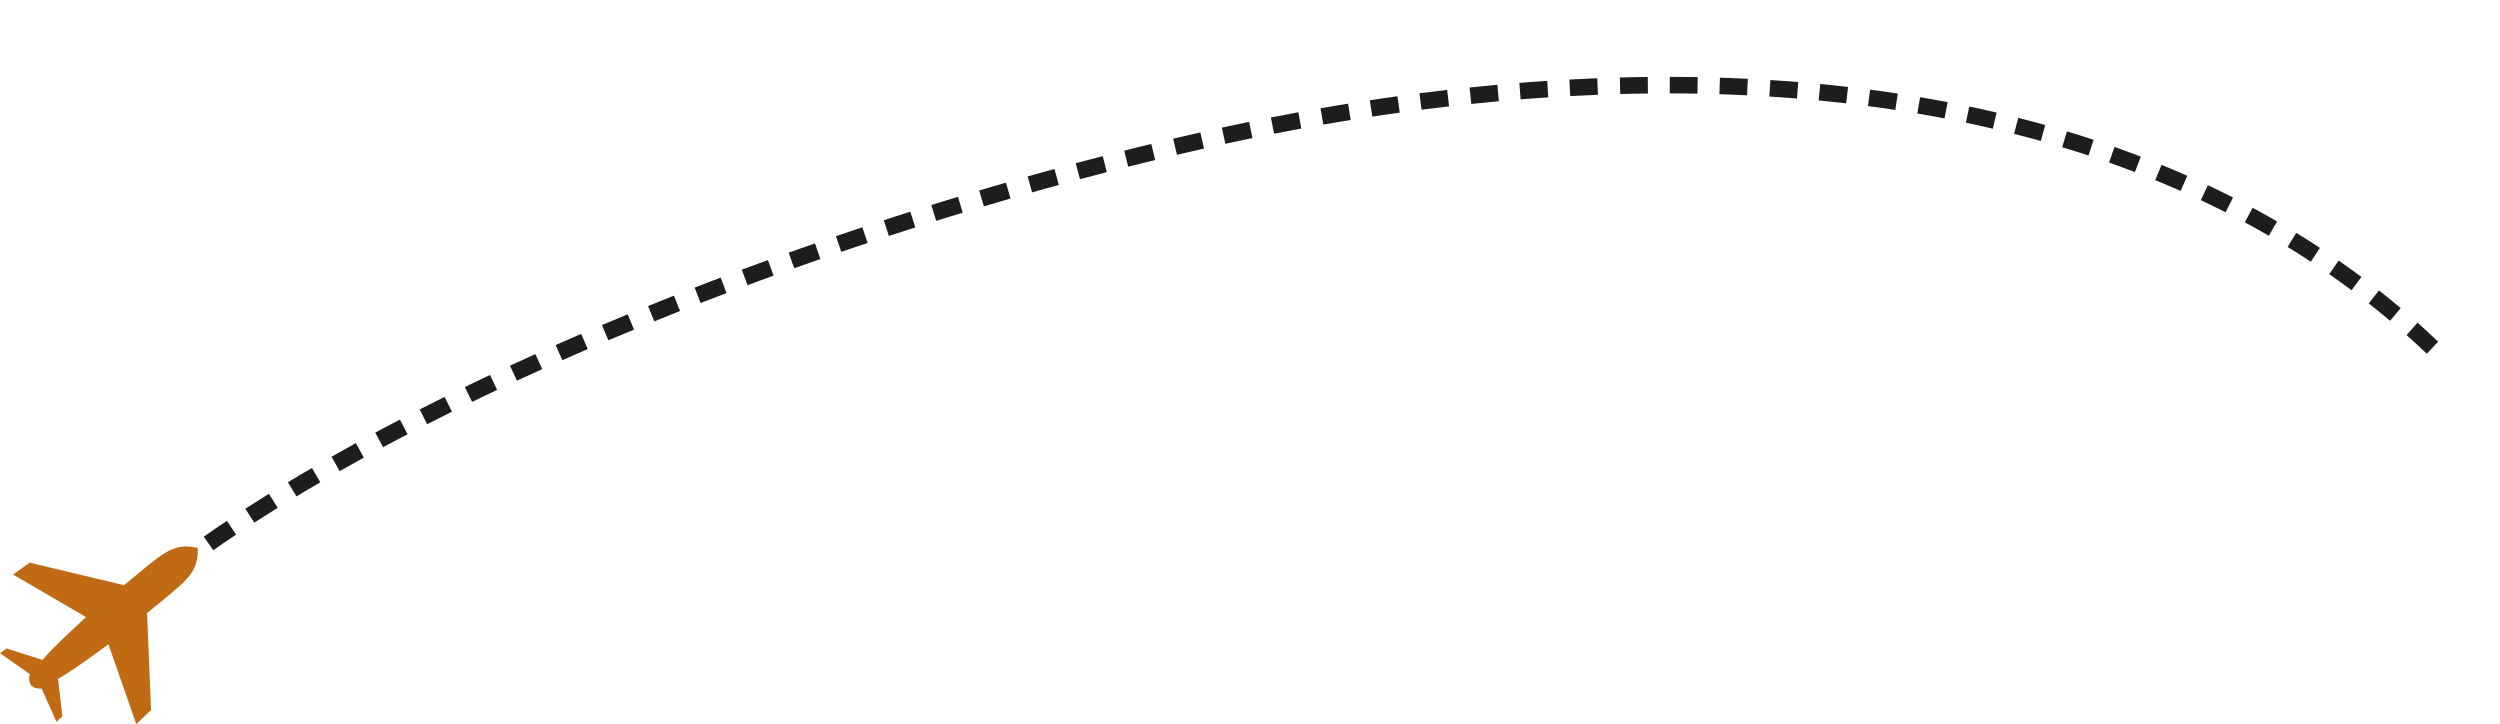 <svg xmlns="http://www.w3.org/2000/svg" id="Layer_2" viewBox="0 0 1927.44 558.26"><defs><style>.cls-1{fill:none;}.cls-2{fill:#c06b13;}.cls-3{fill:#1d1d1b;fill-rule:evenodd;}</style></defs><g id="HERO"><g><g><path class="cls-1" d="M189.35,474.45c29.54-20.81,60.62-40.33,92.61-58.76l-63.57-110.57c-34.86,20.09-69.22,41.62-102.77,65.26l73.73,104.07Z"></path><path class="cls-3" d="M221.97,371.8l6.59,10.92c3.05-1.83,6.06-3.73,9.15-5.51l9.23-5.38-6.42-11.02-9.31,5.43c-3.11,1.79-6.15,3.71-9.23,5.56Z"></path><polygon class="cls-3" points="189.14 392.23 196.06 402.94 214.09 391.53 207.36 380.7 189.14 392.23"></polygon><path class="cls-3" d="M157.12,413.72l7.29,10.47c5.85-4.03,11.65-8.13,17.62-12l-7.07-10.61c-6.03,3.91-11.91,8.06-17.83,12.14Z"></path></g><g><path class="cls-1" d="M281.96,415.69c32-18.44,65.01-35.69,98.55-52.13l-56.07-114.56c-35.75,17.52-71.18,36.02-106.05,56.11l63.57,110.57Z"></path><polygon class="cls-3" points="323.55 315.66 329.33 327.03 348.44 317.42 342.78 305.98 323.55 315.66"></polygon><path class="cls-3" d="M289.3,333.54l6.03,11.24c6.24-3.43,12.6-6.66,18.91-9.98l-5.89-11.31c-6.36,3.34-12.76,6.59-19.05,10.05Z"></path><path class="cls-3" d="M255.57,352.14l6.29,11.09c6.22-3.47,12.41-7,18.65-10.43l-6.14-11.18c-6.29,3.46-12.53,7.02-18.8,10.52Z"></path></g><g><path class="cls-1" d="M380.51,363.56c33.56-16.42,67.7-31.94,102.27-46.68l-50.03-117.32c-36.42,15.54-72.54,31.95-108.31,49.45l56.07,114.56Z"></path><polygon class="cls-3" points="428.38 266.04 433.53 277.71 443.32 273.38 453.16 269.15 448.11 257.44 438.23 261.69 428.38 266.04"></polygon><polygon class="cls-3" points="393.18 281.91 398.53 293.49 418 284.6 412.77 272.97 393.18 281.91"></polygon><path class="cls-3" d="M358.39,298.37l5.56,11.48c6.39-3.16,12.86-6.17,19.31-9.22l-5.44-11.54c-6.49,3.07-13,6.09-19.43,9.27Z"></path></g><g><path class="cls-1" d="M482.78,316.87c34.57-14.74,69.55-28.71,104.84-41.95l-44.79-119.42c-36.96,13.87-73.66,28.52-110.08,44.05l50.03,117.32Z"></path><path class="cls-3" d="M535.53,221.72l4.61,11.89c6.64-2.63,13.34-5.1,20.01-7.65l-4.52-11.93c-6.7,2.56-13.43,5.04-20.1,7.69Z"></path><path class="cls-3" d="M499.64,235.94l4.78,11.83c6.63-2.65,13.22-5.38,19.88-7.96l-4.69-11.86c-6.69,2.59-13.32,5.34-19.98,8Z"></path><polygon class="cls-3" points="464.07 250.6 469.03 262.35 488.8 254.13 483.94 242.34 464.07 250.6"></polygon></g><g><path class="cls-1" d="M587.62,274.93c35.29-13.24,70.89-25.77,106.74-37.58l-39.91-121.14c-37.45,12.34-74.66,25.43-111.62,39.3l44.79,119.42Z"></path><polygon class="cls-3" points="644.46 182.06 648.58 194.13 668.89 187.31 664.86 175.21 644.46 182.06"></polygon><path class="cls-3" d="M608.03,194.78l4.28,12.02c6.72-2.41,13.45-4.81,20.21-7.11l-4.19-12.05c-6.79,2.32-13.54,4.73-20.3,7.15Z"></path><polygon class="cls-3" points="571.87 207.92 576.31 219.88 596.41 212.48 592.06 200.49 571.87 207.92"></polygon></g><g><path class="cls-1" d="M694.35,237.35c35.85-11.8,71.93-22.9,108.2-33.25l-35.03-122.64c-37.94,10.83-75.63,22.42-113.08,34.75l39.91,121.14Z"></path><polygon class="cls-3" points="754.91 146.84 758.54 159.07 779.1 153.04 775.56 140.79 754.91 146.84"></polygon><path class="cls-3" d="M717.99,158.09l3.79,12.18c6.8-2.17,13.65-4.21,20.48-6.29l-3.7-12.21c-6.86,2.09-13.74,4.14-20.57,6.32Z"></path><path class="cls-3" d="M681.34,169.78l3.96,12.13c6.8-2.19,13.58-4.44,20.39-6.58l-3.87-12.16c-6.84,2.16-13.65,4.41-20.48,6.61Z"></path></g><g><path class="cls-1" d="M802.55,204.1c36.26-10.35,72.71-19.96,109.28-28.72l-29.7-124.04c-38.48,9.22-76.67,19.29-114.61,30.12l35.03,122.64Z"></path><path class="cls-3" d="M866.71,116.15l3.12,12.37c6.93-1.73,13.84-3.51,20.79-5.15l-3.01-12.4c-6.98,1.65-13.93,3.44-20.89,5.18Z"></path><polygon class="cls-3" points="829.34 125.82 832.63 138.14 853.35 132.71 850.16 120.36 829.34 125.82"></polygon><polygon class="cls-3" points="792.25 136.05 795.72 148.32 806.02 145.41 816.35 142.58 812.98 130.28 802.6 133.12 792.25 136.05"></polygon></g><g><path class="cls-1" d="M911.83,175.38c9.13-2.24,18.29-4.3,27.44-6.41l6.86-1.57,6.83-1.5c4.55-1,9.1-2.01,13.67-2.95,18.23-3.87,36.51-7.46,54.83-10.72l-22.48-125.55c-19.67,3.5-39.25,7.35-58.77,11.49-4.88,1.01-9.75,2.09-14.62,3.16l-7.3,1.6-7.24,1.66c-9.65,2.22-19.31,4.4-28.92,6.75l29.7,124.04Z"></path><path class="cls-3" d="M979.83,90.55l2.46,12.52c7.01-1.33,14-2.72,21.01-3.98l-2.31-12.55c-7.07,1.27-14.11,2.67-21.16,4.01Z"></path><path class="cls-3" d="M942,98.4l2.71,12.46c6.96-1.56,13.95-2.96,20.92-4.44l-2.57-12.49c-7.02,1.5-14.06,2.91-21.07,4.47Z"></path><polygon class="cls-3" points="904.47 106.91 907.4 119.33 928.26 114.52 925.45 102.08 904.47 106.91"></polygon></g><g><path class="cls-1" d="M1021.46,152.23c36.64-6.53,73.42-11.97,110.26-15.98l-13.93-126.78c-39.88,4.34-79.48,10.21-118.81,17.22l22.48,125.55Z"></path><path class="cls-3" d="M1094.35,71.92l1.63,12.65c7.07-.88,14.14-1.77,21.22-2.58l-1.46-12.67c-7.14,.81-14.26,1.71-21.39,2.6Z"></path><path class="cls-3" d="M1056.09,77.3l1.91,12.61c7.04-1.11,14.1-2.07,21.16-3.08l-1.75-12.63c-7.11,1.02-14.22,1.99-21.32,3.11Z"></path><polygon class="cls-3" points="1018.08 83.49 1020.27 96.05 1030.81 94.24 1041.36 92.52 1039.33 79.92 1028.7 81.66 1018.08 83.49"></polygon></g><g><path class="cls-1" d="M1131.72,136.25c36.84-4.02,73.73-6.81,110.56-7.99l-4.2-127.48c-40.31,1.29-80.42,4.33-120.29,8.68l13.93,126.78Z"></path><path class="cls-3" d="M1209.93,61.31l.69,12.74c7.11-.35,14.22-.72,21.34-.98l-.5-12.75c-7.18,.27-14.35,.64-21.53,.99Z"></path><path class="cls-3" d="M1171.36,63.9l1.01,12.72c7.1-.6,14.21-1.06,21.31-1.56l-.83-12.73c-7.17,.51-14.33,.96-21.49,1.57Z"></path><path class="cls-3" d="M1133.01,67.43l1.32,12.69c7.09-.73,14.18-1.45,21.27-2.07l-1.15-12.7c-7.16,.62-14.3,1.35-21.45,2.09Z"></path></g><g><path class="cls-1" d="M1242.28,128.26c36.82-1.19,73.58-.94,110.07,1.1l7.07-127.35c-40.56-2.26-81.04-2.53-121.35-1.22l4.2,127.48Z"></path><path class="cls-3" d="M1326.02,59.87l-.4,12.75c7.11,.29,14.22,.47,21.32,.87l.62-12.74c-7.18-.41-14.36-.59-21.55-.88Z"></path><path class="cls-3" d="M1287.36,59.26l-.02,12.76c7.12-.04,14.23,.12,21.35,.19l.23-12.75c-7.19-.06-14.37-.23-21.56-.19Z"></path><polygon class="cls-3" points="1248.83 59.75 1249.17 72.5 1259.84 72.24 1270.52 72.1 1270.38 59.35 1259.6 59.49 1248.83 59.75"></polygon></g><g><path class="cls-1" d="M1352.35,129.36c36.49,2.05,72.73,5.81,108.46,11.54l20.26-125.93c-40.47-6.5-81.09-10.69-121.64-12.96l-7.07,127.35Z"></path><polygon class="cls-3" points="1441.81 69.13 1440.14 81.77 1450.71 83.19 1461.25 84.77 1463.17 72.16 1452.5 70.56 1441.81 69.13"></polygon><path class="cls-3" d="M1403.36,64.75l-1.22,12.7c3.54,.31,7.07,.73,10.61,1.08,3.53,.38,7.07,.72,10.6,1.16l1.46-12.67c-3.57-.45-7.15-.8-10.72-1.18-3.58-.36-7.15-.78-10.73-1.1Z"></path><path class="cls-3" d="M1364.93,61.71l-.8,12.73c3.55,.24,7.1,.42,10.65,.7l10.64,.82,1.03-12.71-10.75-.83c-3.58-.28-7.17-.47-10.76-.71Z"></path></g><g><path class="cls-1" d="M1460.81,140.9c35.73,5.72,70.92,13.47,105.23,23.46l35.61-122.48c-39.79-11.58-80.11-20.43-120.58-26.91l-20.26,125.93Z"></path><path class="cls-3" d="M1555.97,90.86l-3.14,12.36c3.45,.83,6.87,1.79,10.3,2.69,3.42,.93,6.87,1.79,10.27,2.8l3.44-12.28c-3.45-1.02-6.95-1.89-10.42-2.84-3.48-.92-6.95-1.89-10.45-2.73Z"></path><polygon class="cls-3" points="1518.25 82.11 1515.63 94.6 1526.04 96.83 1536.42 99.22 1539.33 86.8 1528.81 84.37 1518.25 82.11"></polygon><path class="cls-3" d="M1480.35,74.92l-2.13,12.58c3.51,.55,7,1.23,10.49,1.85,3.49,.65,7,1.23,10.47,1.94l2.41-12.53c-3.52-.72-7.07-1.31-10.61-1.97-3.54-.63-7.07-1.31-10.63-1.87Z"></path></g><g><path class="cls-1" d="M1566.04,164.36c34.31,9.98,67.72,22.2,99.79,36.85l52.98-116.02c-38.13-17.41-77.39-31.73-117.17-43.3l-35.61,122.48Z"></path><path class="cls-3" d="M1666.47,127.09l-4.83,11.81c3.27,1.37,6.57,2.65,9.81,4.08l9.75,4.23,5.16-11.66-9.91-4.3c-3.3-1.46-6.65-2.76-9.98-4.15Z"></path><path class="cls-3" d="M1630.26,113.28l-4.25,12.03c3.35,1.16,6.66,2.42,9.99,3.63,3.33,1.21,6.66,2.43,9.95,3.74l4.57-11.91c-3.35-1.33-6.73-2.57-10.11-3.8-3.39-1.22-6.75-2.51-10.16-3.68Z"></path><polygon class="cls-3" points="1593.56 101.3 1589.87 113.51 1600.04 116.62 1610.16 119.91 1614.15 107.8 1603.88 104.46 1593.56 101.3"></polygon></g><g><path class="cls-1" d="M1665.84,201.2c32.07,14.64,62.78,31.71,91.67,51.25l71.46-105.65c-35.04-23.7-72.02-44.22-110.15-61.62l-52.98,116.02Z"></path><polygon class="cls-3" points="1770.34 179.52 1763.68 190.39 1772.69 195.99 1781.59 201.78 1788.6 191.12 1779.53 185.22 1770.34 179.52"></polygon><path class="cls-3" d="M1736.72,160.2l-6.05,11.23,4.68,2.5,4.63,2.6c3.08,1.74,6.18,3.45,9.24,5.23l6.39-11.04c-3.12-1.81-6.28-3.55-9.41-5.32l-4.71-2.65-4.77-2.55Z"></path><path class="cls-3" d="M1702.22,142.77l-5.44,11.54c6.37,3.09,12.78,6.1,19.06,9.36l5.78-11.37c-6.4-3.32-12.92-6.39-19.4-9.53Z"></path></g><g><path class="cls-1" d="M1757.5,252.45c28.89,19.53,55.93,41.52,80.77,65.78l89.17-91.2c-30.36-29.67-63.44-56.55-98.48-80.23l-71.46,105.65Z"></path><path class="cls-3" d="M1863.89,248.78l-8.48,9.53c5.2,4.78,10.52,9.45,15.58,14.39l8.79-9.24c-5.16-5.04-10.58-9.8-15.89-14.68Z"></path><path class="cls-3" d="M1834.11,223.91l-7.89,10.02c2.76,2.21,5.58,4.34,8.29,6.61l8.17,6.77,8.22-9.75-8.33-6.9c-2.77-2.32-5.64-4.49-8.46-6.75Z"></path><path class="cls-3" d="M1803.05,200.88l-7.29,10.47c2.93,1.98,5.76,4.1,8.65,6.15,2.88,2.06,5.75,4.11,8.56,6.27l7.63-10.23c-2.86-2.2-5.79-4.29-8.73-6.39-2.94-2.08-5.83-4.25-8.82-6.27Z"></path></g></g></g><g id="SERVIZI"><path class="cls-2" d="M44.78,523.38c12.42-7.09,24.82-16.53,38.82-26.64l21.44,61.52,11.42-10.86-3.08-74.7c29.36-24.42,39.72-29.8,39.1-50.28-19.98-4.54-27.25,4.6-56.85,28.73l-72.73-17.34-12.85,9.13,56.27,32.83c-12.6,11.8-24.24,22.17-33.59,32.99l-27.66-8.82-5.09,3.66,22.97,16.16c-.89,3.65-.62,6.56,.98,8.51,1.6,1.95,4.41,2.77,8.16,2.6l11.45,25.64,4.56-4.29-3.35-28.83Z"></path></g></svg>